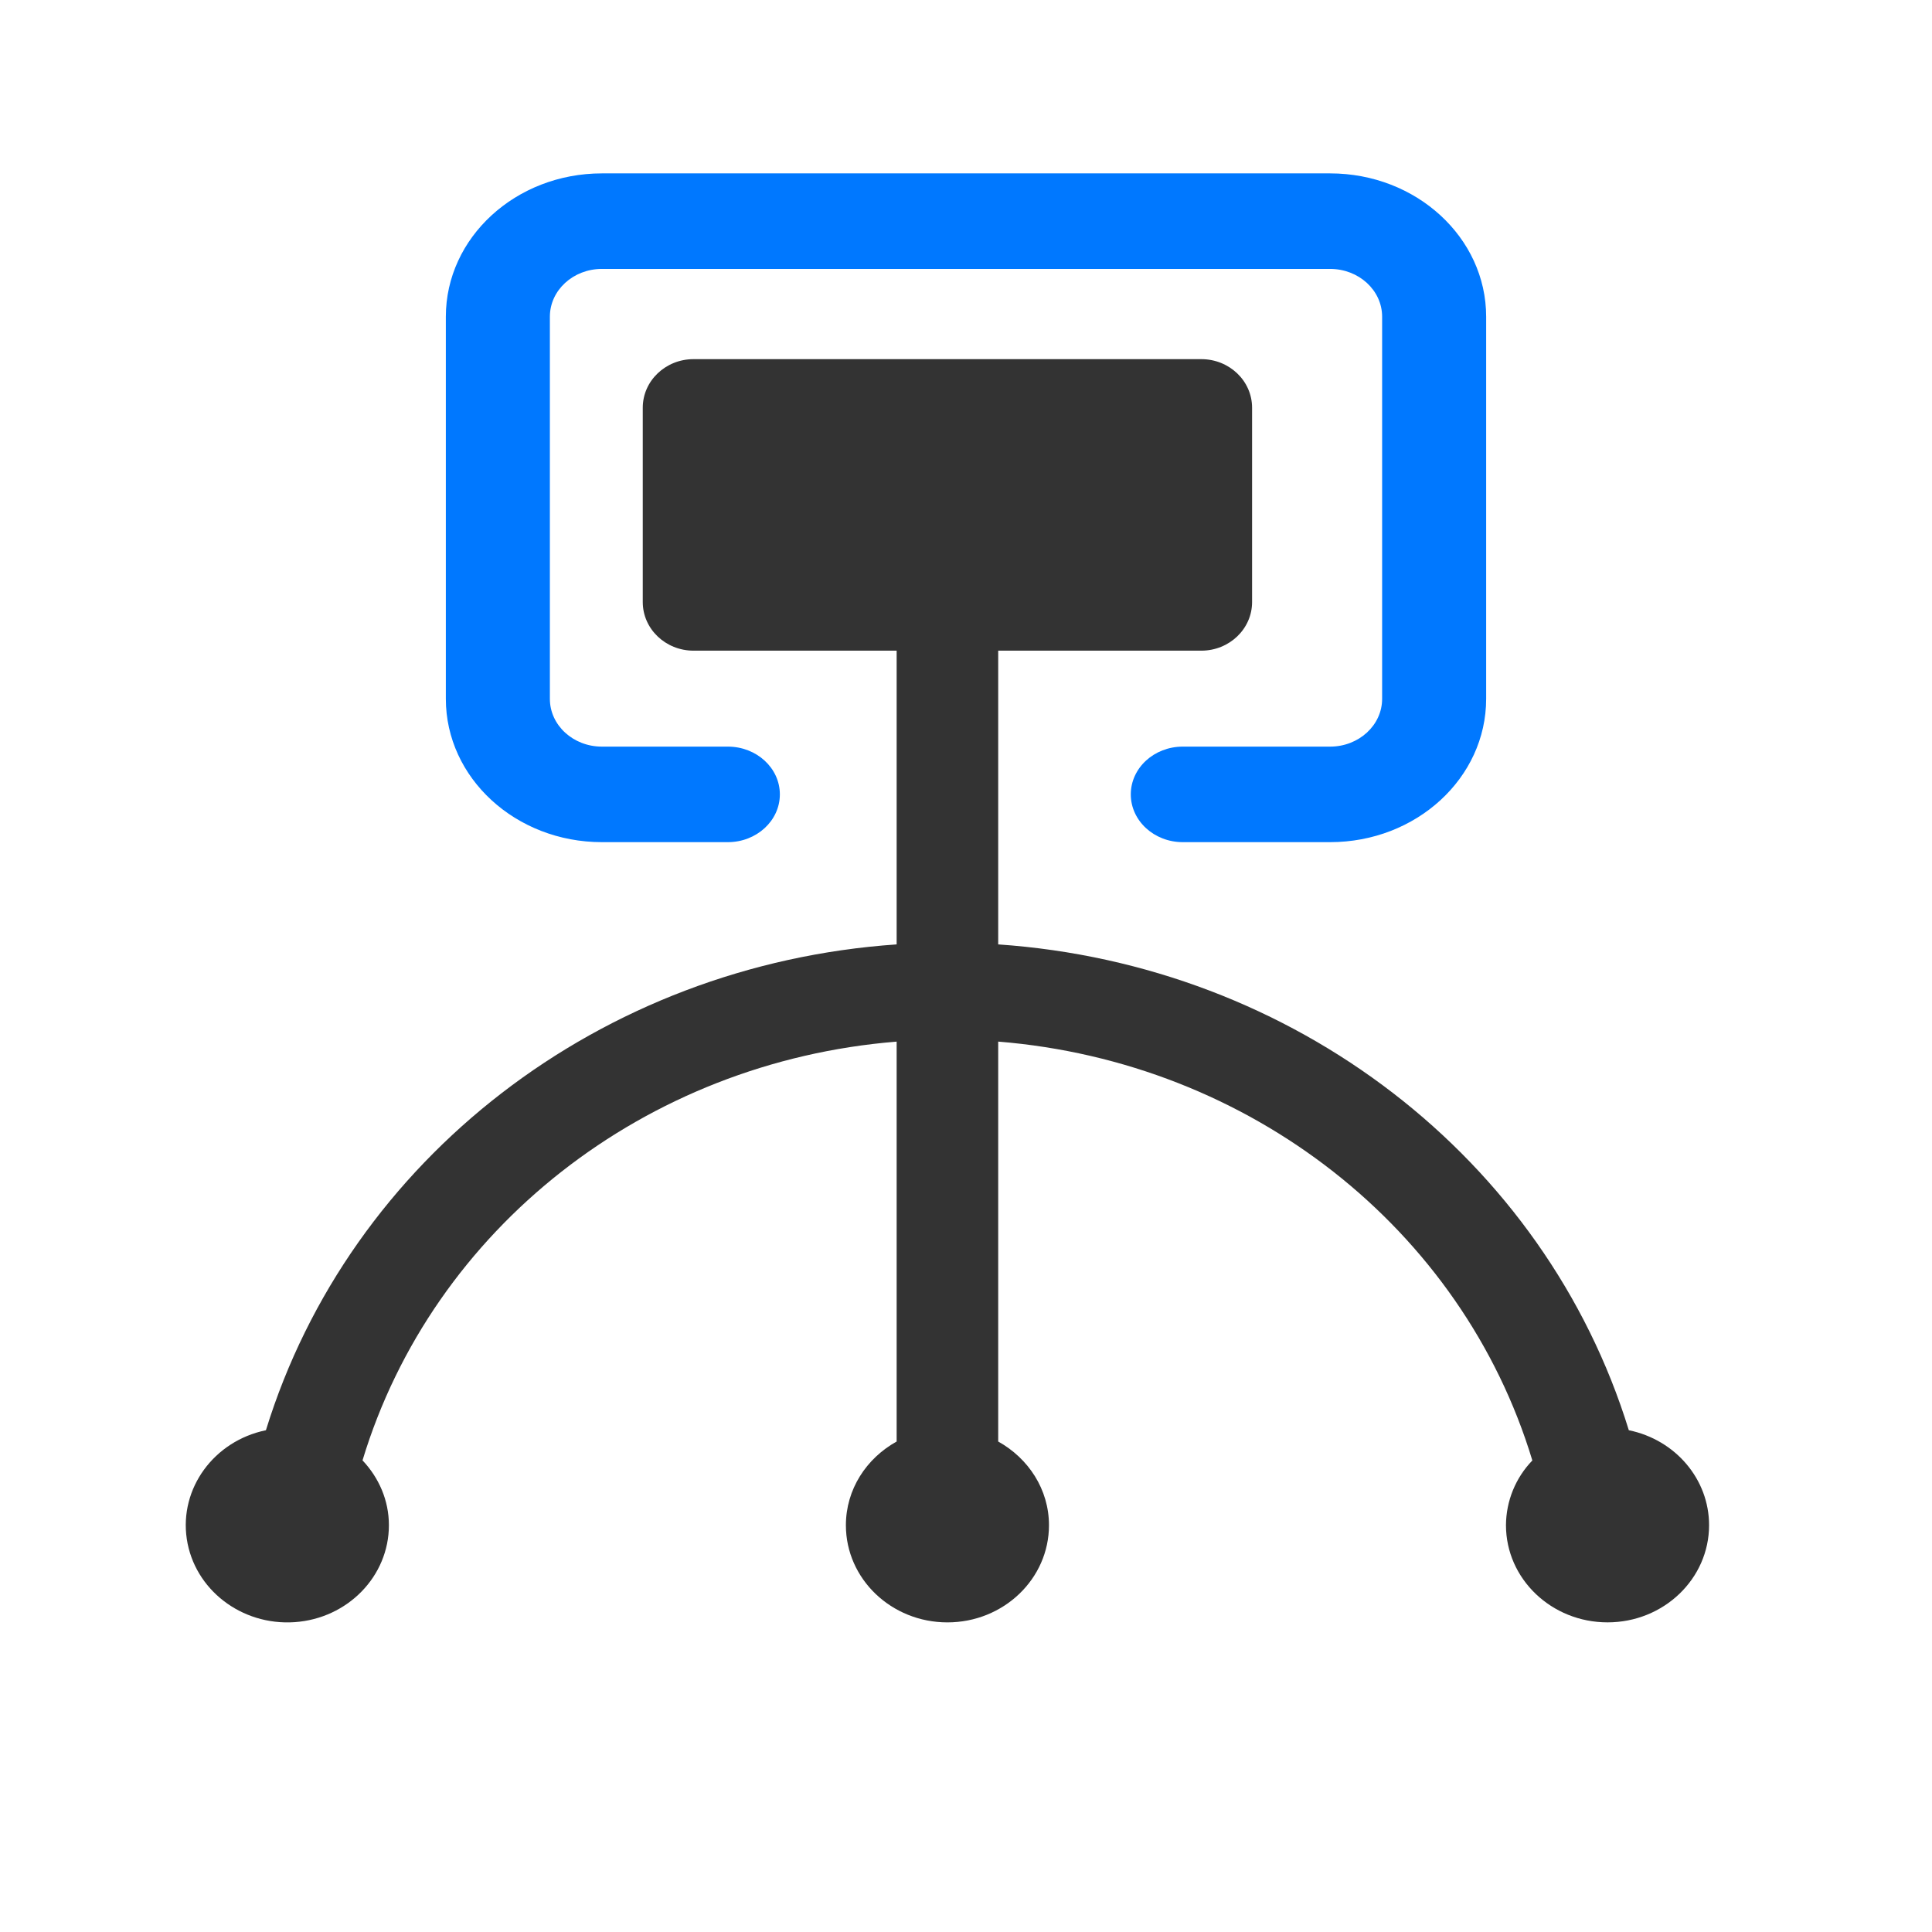 <svg width="78" height="78" viewBox="0 0 78 78" fill="none" xmlns="http://www.w3.org/2000/svg">
<path d="M65.76 57.742C62.378 46.765 52.23 38.947 40.3 38.128V26.269H48.5C49.632 26.269 50.55 25.39 50.55 24.307V16.462C50.55 15.377 49.632 14.5 48.5 14.5H28C26.868 14.5 25.95 15.377 25.95 16.462V24.307C25.95 25.39 26.868 26.269 28 26.269H36.2V38.128C24.268 38.947 14.12 46.764 10.736 57.742C8.633 58.177 7.238 60.094 7.541 62.131C7.847 64.171 9.746 65.636 11.892 65.491C14.039 65.344 15.702 63.634 15.701 61.576C15.701 60.565 15.291 59.653 14.636 58.959C17.471 49.594 26.046 42.87 36.2 42.053V58.198C34.98 58.876 34.151 60.127 34.151 61.578C34.151 63.743 35.985 65.5 38.25 65.5C40.515 65.5 42.35 63.743 42.35 61.578C42.35 60.13 41.52 58.877 40.3 58.198V42.052C50.456 42.871 59.031 49.597 61.865 58.963C61.187 59.664 60.806 60.599 60.8 61.575C60.8 63.742 62.636 65.499 64.901 65.499C67.166 65.499 69 63.742 69 61.575C69 59.727 67.65 58.13 65.76 57.742Z" fill="#333333"/>
<path d="M24.3 34H29.385C30.544 34 31.485 33.136 31.485 32.071C31.485 31.006 30.544 30.143 29.385 30.143H24.3C23.14 30.143 22.2 29.279 22.2 28.215V12.786C22.2 11.72 23.14 10.857 24.3 10.857H53.7C54.859 10.857 55.8 11.72 55.8 12.786V28.215C55.8 29.279 54.859 30.143 53.7 30.143H47.752C46.593 30.143 45.653 31.006 45.653 32.071C45.653 33.136 46.593 34 47.752 34H53.7C57.18 34 60 31.41 60 28.215V12.786C60 9.591 57.18 7 53.7 7H24.3C20.82 7 18 9.591 18 12.786V28.215C18 31.41 20.82 34 24.3 34Z" fill="#0078FF"/>
</svg>
